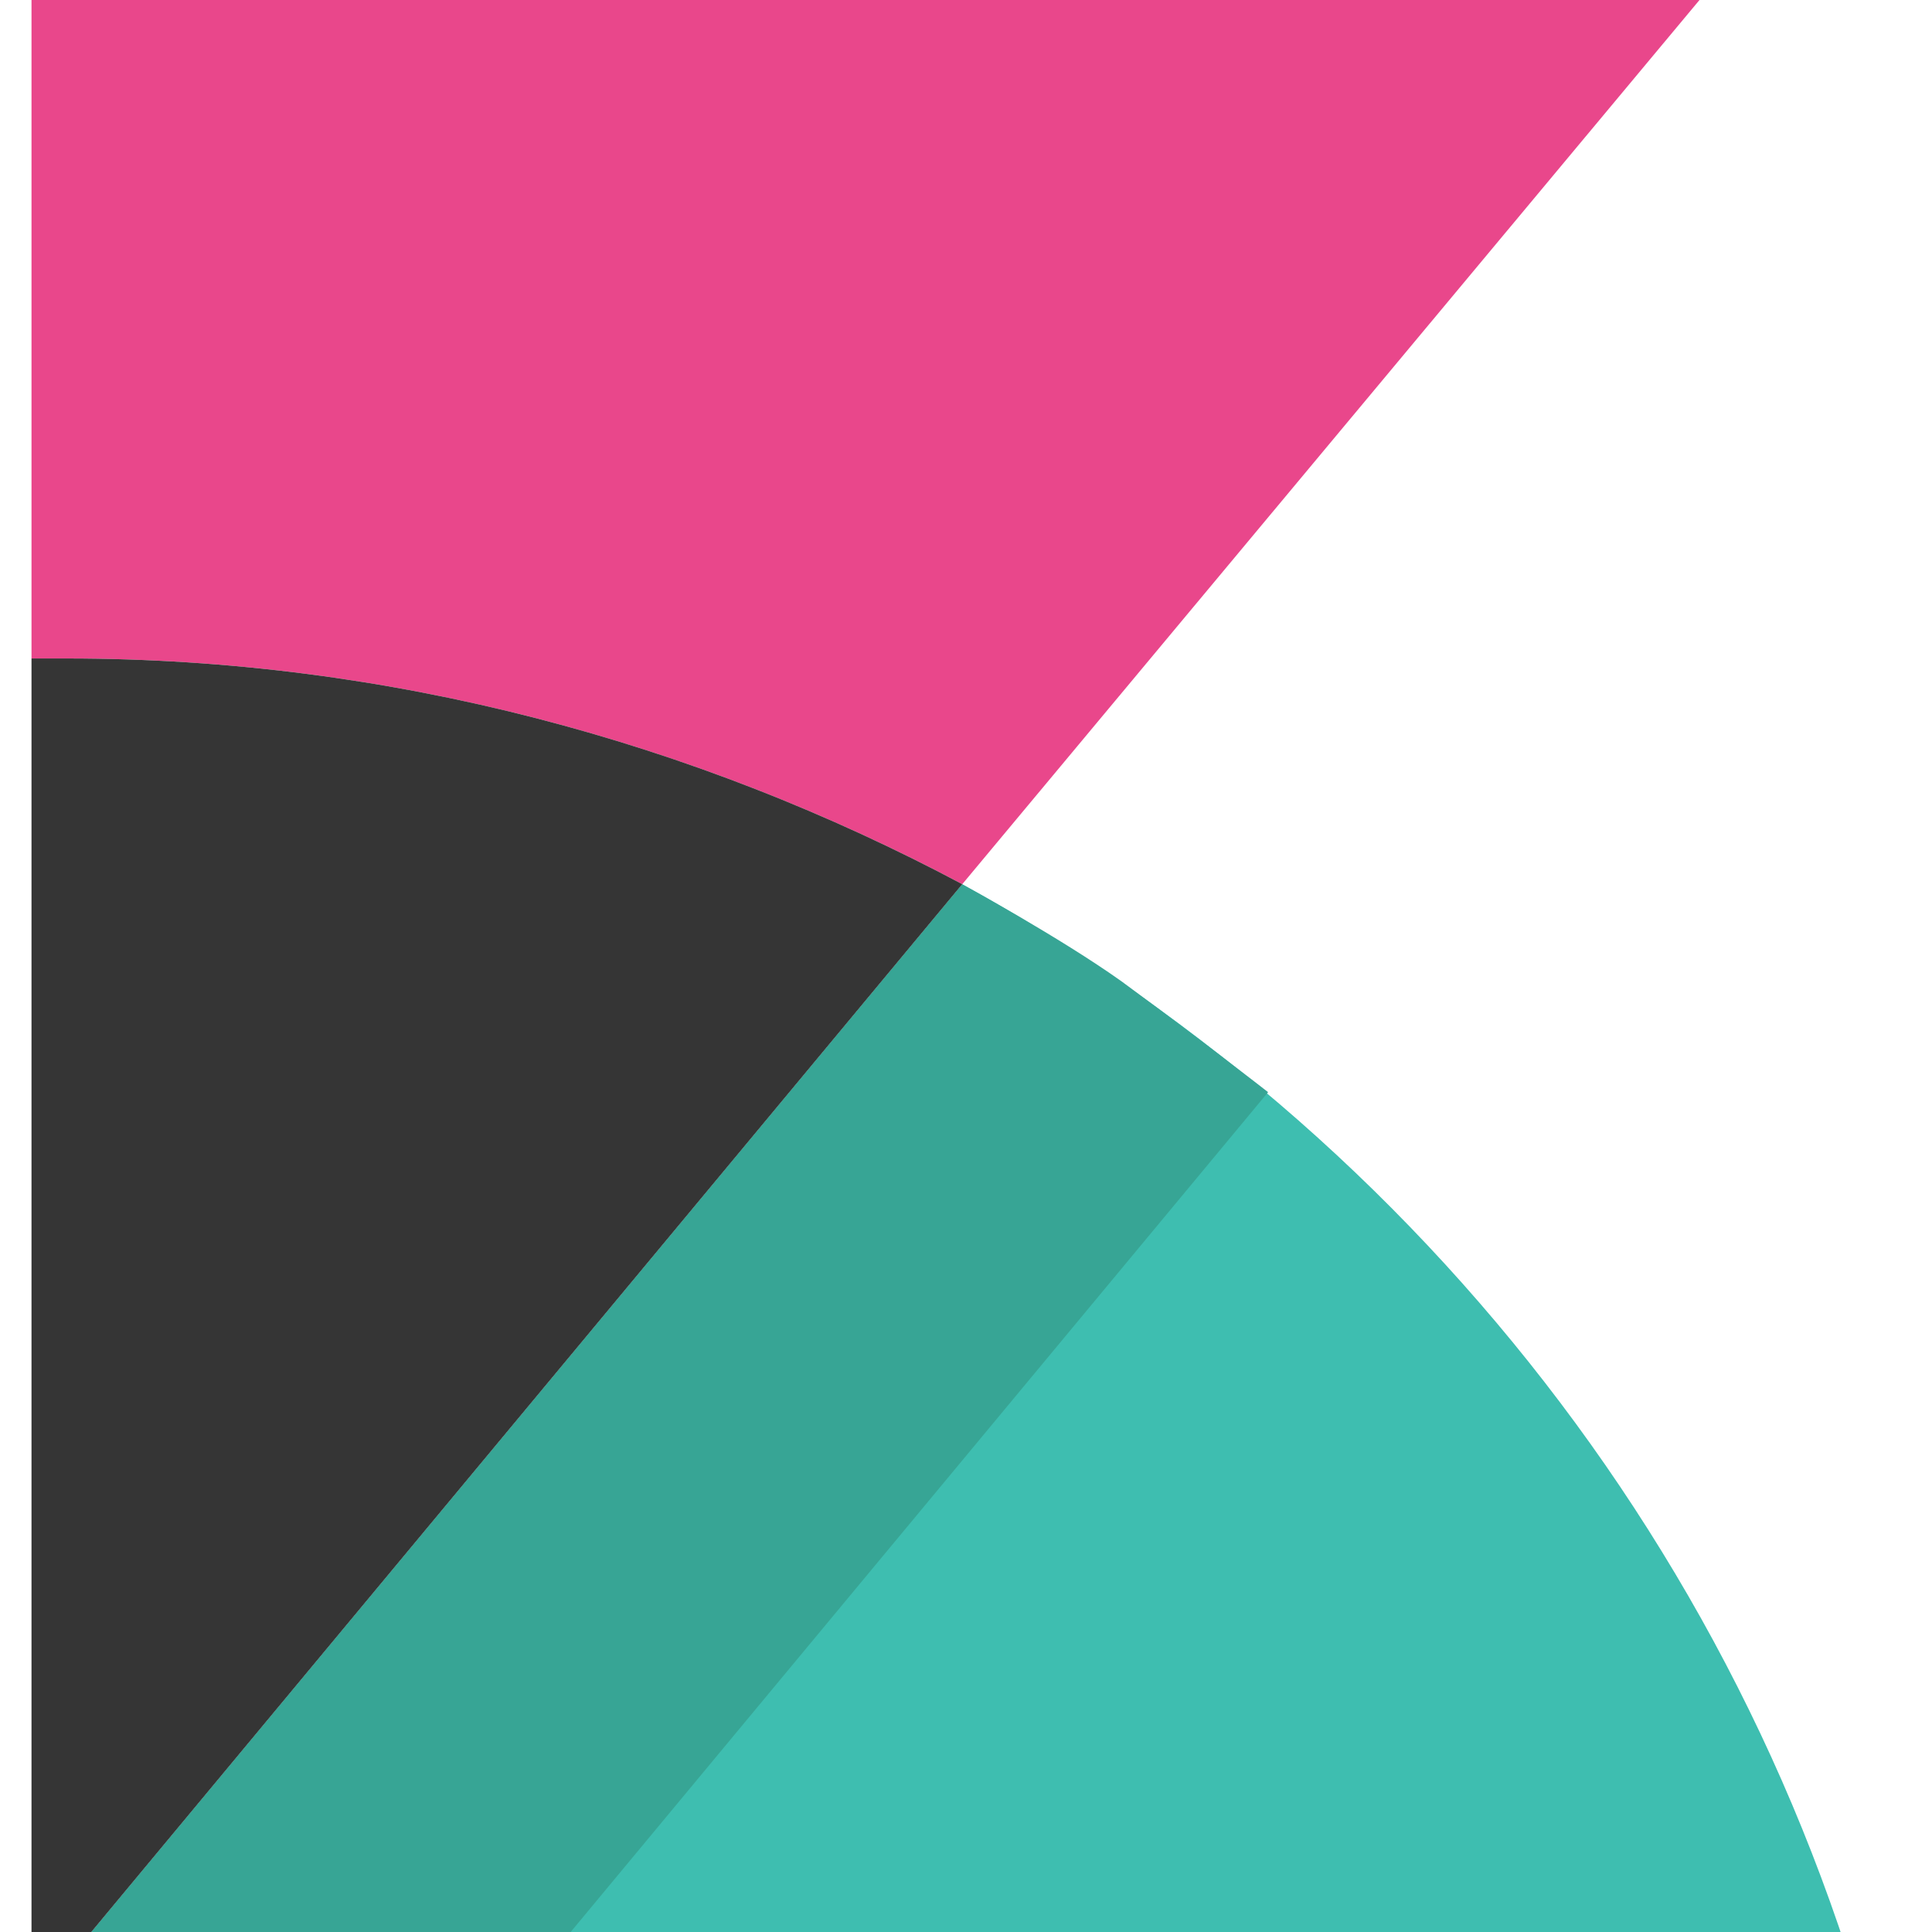 <svg xmlns="http://www.w3.org/2000/svg" xmlns:xlink="http://www.w3.org/1999/xlink" width="100" zoomAndPan="magnify" viewBox="0 0 75 75" height="100" preserveAspectRatio="xMidYMid meet" version="1.0"><path fill="#e9478b" d="M 2.598 25.562 C 15.156 25.562 27.027 28.828 37.355 34.324 L 74.172 -9.832 L 1.223 -9.832 L 1.223 77.797 L 1.223 25.562 Z M 2.598 25.562 " fill-opacity="1" fill-rule="nonzero"/><path fill="#3ebeb0" d="M 37.355 34.328 L 1.223 77.797 L 1.223 84.668 L 74 84.668 C 69.871 63.02 56.105 44.637 37.355 34.328 Z M 37.355 34.328 " fill-opacity="1" fill-rule="nonzero"/><path fill="#37a595" d="M 37.355 34.328 L 1.223 77.797 L 1.223 84.668 L 14.125 84.668 L 49.227 42.398 C 49.227 42.398 46.816 40.508 43.547 38.102 C 41.141 36.387 37.355 34.328 37.355 34.328 Z M 37.355 34.328 " fill-opacity="1" fill-rule="nonzero"/><path fill="#353535" d="M 2.598 25.562 L 1.223 25.562 L 1.223 77.793 L 37.355 34.324 C 27.031 28.828 15.16 25.562 2.598 25.562 Z M 2.598 25.562 " fill-opacity="1" fill-rule="nonzero"/></svg>
